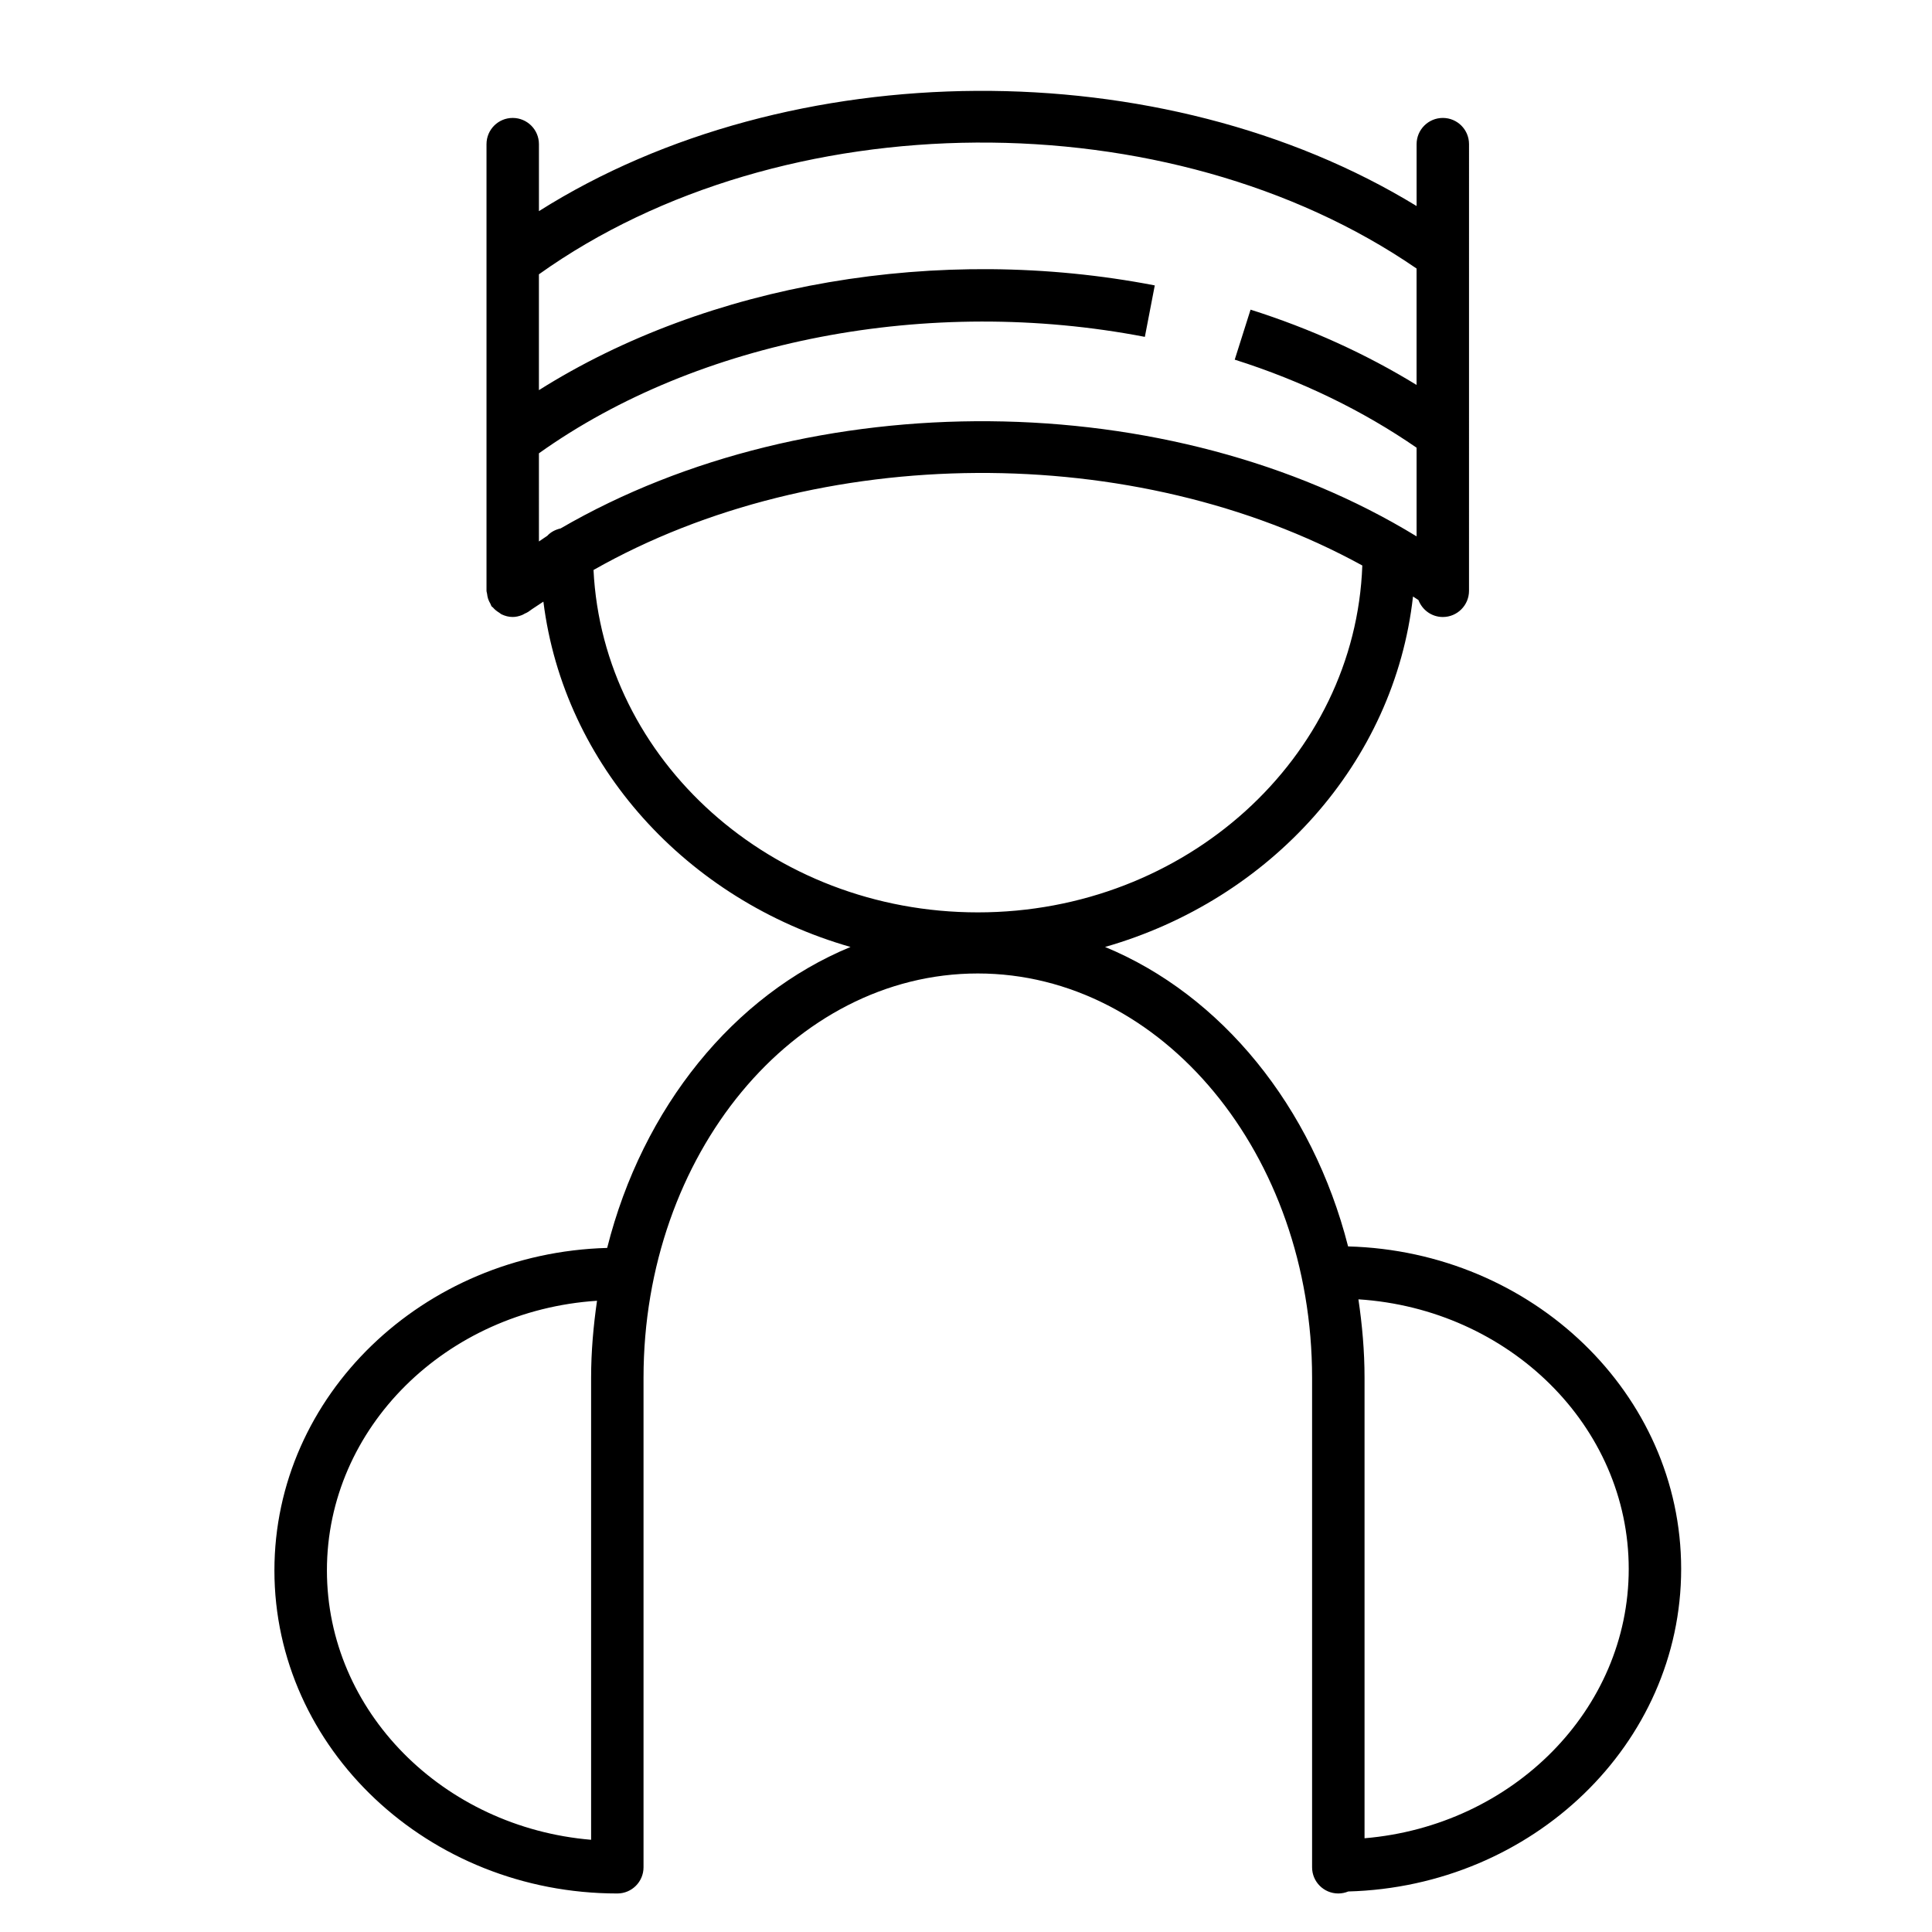 <?xml version="1.0" encoding="UTF-8"?>
<!-- Uploaded to: ICON Repo, www.svgrepo.com, Generator: ICON Repo Mixer Tools -->
<svg fill="#000000" width="800px" height="800px" version="1.1" viewBox="144 144 512 512" xmlns="http://www.w3.org/2000/svg">
 <path d="m307.6 645.79c3.836 0 6.941-3.106 6.941-6.941v-129.74c0-59.074 39.738-107.13 88.582-107.13 48.852 0 88.594 48.062 88.594 107.13v129.74c0 3.836 3.106 6.941 6.941 6.941 0.941 0 1.828-0.195 2.652-0.531 48.863-1.328 88.215-39.109 88.215-85.469 0-46.379-39.379-84.168-88.266-85.477-9.461-37.078-33.594-66.625-64.406-79.359 43.816-12.539 76.707-48.836 81.605-92.871 0.477 0.328 0.984 0.613 1.449 0.945 0.996 2.609 3.492 4.484 6.457 4.484 3.836 0 6.941-3.113 6.941-6.949l0.004-118.36c0-3.844-3.106-6.949-6.941-6.949-3.836 0-6.953 3.106-6.953 6.949v16.398c-67.379-41.215-166.13-40.625-232.59 1.352v-17.75c0-3.844-3.117-6.949-6.953-6.949s-6.941 3.106-6.941 6.949v118.35c0 0.277 0.117 0.516 0.148 0.781 0.055 0.477 0.129 0.926 0.281 1.383 0.148 0.453 0.367 0.859 0.602 1.27 0.129 0.234 0.172 0.5 0.336 0.727 0.102 0.117 0.238 0.16 0.336 0.27 0.477 0.566 1.047 1.008 1.676 1.391 0.238 0.148 0.422 0.348 0.668 0.453 0.887 0.414 1.848 0.676 2.883 0.676h0.012c0.832 0 1.656-0.195 2.441-0.5 0.281-0.105 0.508-0.262 0.758-0.395 0.328-0.16 0.648-0.27 0.953-0.488 1.273-0.957 2.668-1.773 3.981-2.684 5.422 43.422 38.031 79.105 81.391 91.516-30.914 12.773-55.102 42.492-64.488 79.758-48.852 1.352-88.184 39.121-88.184 85.477 0.008 47.199 40.766 85.602 90.875 85.602zm268.03-86.004c0 37.348-30.828 68.082-70.012 71.371v-122.05c0-7.102-0.625-14-1.621-20.773 39.949 2.574 71.633 33.594 71.633 71.453zm-56.223-344.62v30.848c-13.355-8.188-28.07-14.91-43.996-19.953l-4.195 13.25c17.844 5.652 33.988 13.543 48.195 23.336v23.496c-65.461-40.043-160.53-40.609-226.84-2.106-1.395 0.32-2.629 0.965-3.559 1.977-0.758 0.465-1.441 1.008-2.188 1.477l-0.004-23.359c42.172-30.062 103.32-41.883 160.58-30.859l2.629-13.637c-57.363-11.082-118.52-0.414-163.21 27.758v-30.699c64.41-45.961 167.06-46.625 232.59-1.527zm-218.12 79.887c59.633-33.844 143.36-34.332 203.74-1.191-1.828 50.969-46.777 91.926-101.9 91.926-54.691 0-99.355-40.328-101.84-90.734zm0.93 193.66c-0.953 6.648-1.566 13.43-1.566 20.387v122.46c-39.188-3.289-70.012-34.027-70.012-71.379-0.008-37.852 31.656-68.867 71.578-71.465z"/>
</svg>